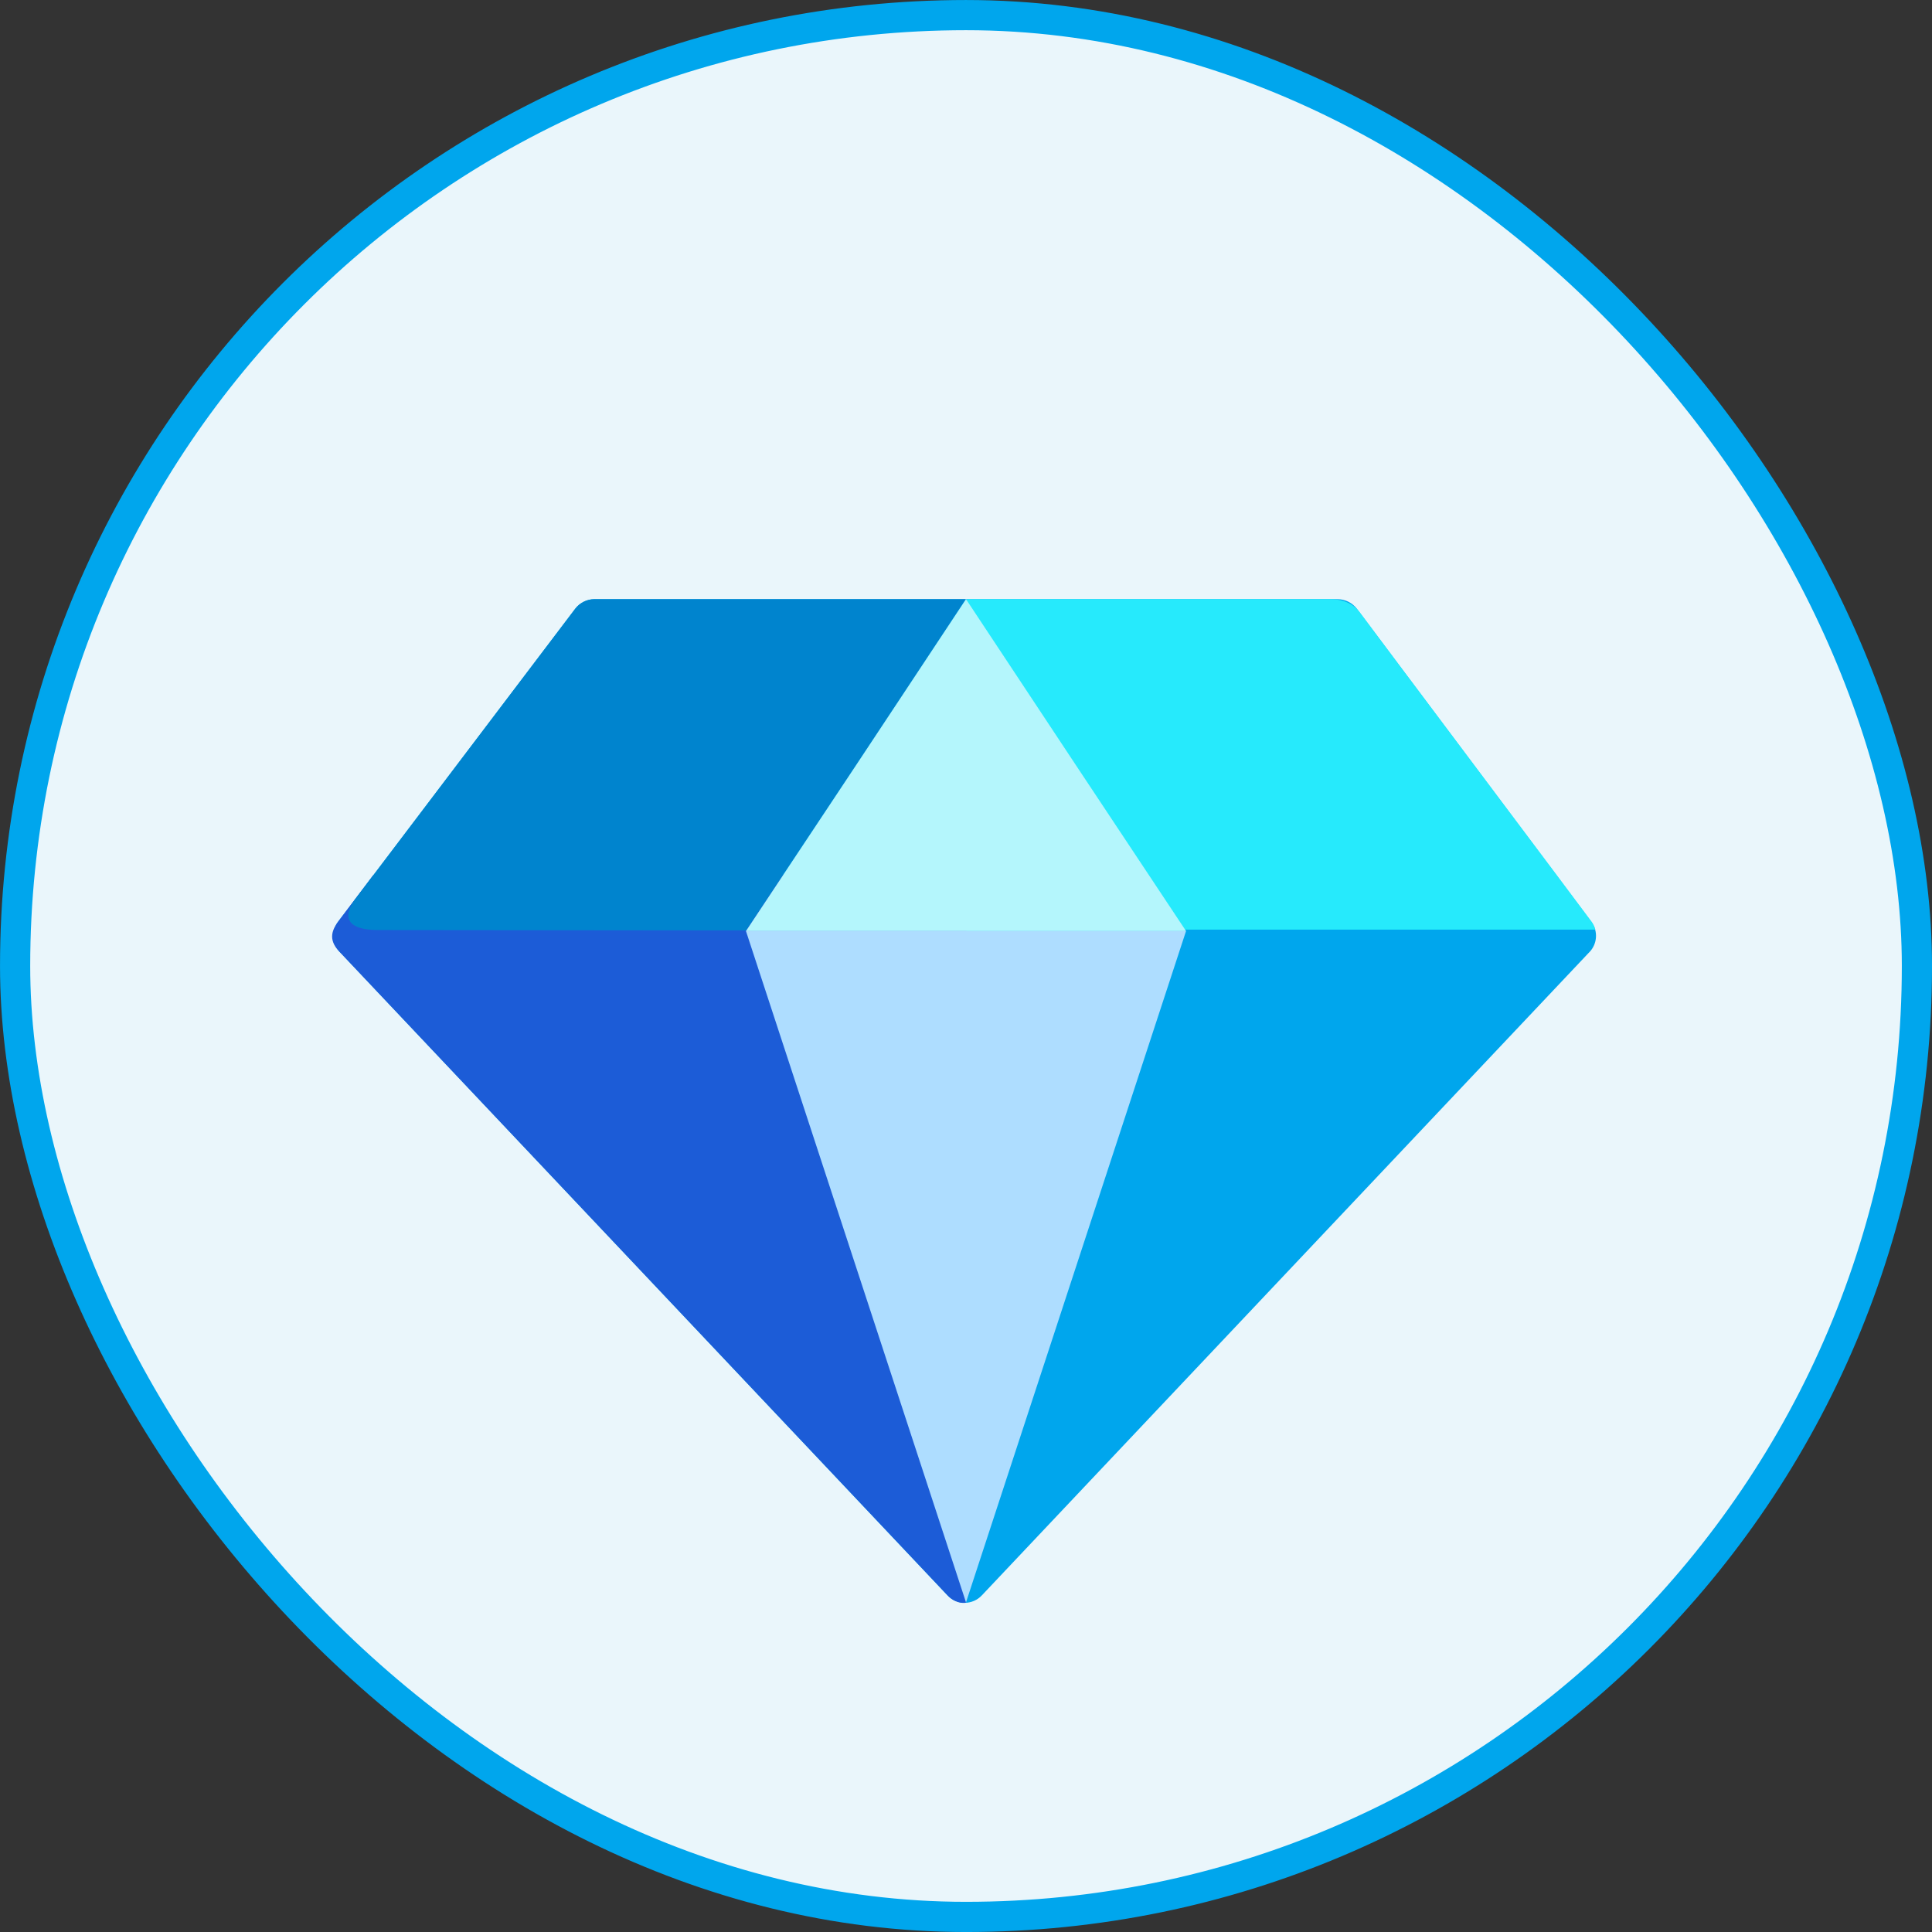 <svg width="56" height="56" viewBox="0 0 56 56" fill="none" xmlns="http://www.w3.org/2000/svg">
<rect x="0" y="0" width="56" height="56" fill="#333333" stroke="none"/>
<rect x="0.438" y="0.438" width="55.125" height="55.125" rx="27.562" fill="#EAF6FB"/>
<rect x="0.438" y="0.438" width="55.125" height="55.125" rx="27.562" stroke="#00A6ED" stroke-width="0.875"/>
<path d="M38.776 17.367H17.225C17.118 17.369 17.013 17.394 16.918 17.442C16.823 17.49 16.739 17.558 16.674 17.643L9.823 26.686C9.719 26.809 9.662 26.965 9.662 27.126C9.662 27.287 9.719 27.442 9.823 27.565L27.463 46.242C27.526 46.31 27.604 46.365 27.689 46.402C27.775 46.44 27.868 46.459 27.961 46.459C28.055 46.459 28.147 46.44 28.233 46.402C28.319 46.365 28.396 46.31 28.46 46.242L46.1 27.565C46.204 27.442 46.261 27.287 46.261 27.126C46.261 26.965 46.204 26.809 46.1 26.686L39.328 17.643C39.262 17.558 39.179 17.49 39.084 17.442C38.988 17.394 38.883 17.369 38.776 17.367Z" fill="#00A6ED"/>
<path d="M27.467 46.244C27.672 46.462 27.904 46.475 27.995 46.454L28.017 46.327V25.367H10.819C10.557 25.716 9.99 26.466 9.83 26.674C9.63 26.937 9.496 27.223 9.83 27.577L27.467 46.244Z" fill="#1C5CD7"/>
<path d="M27.995 17.367H17.225C17.118 17.369 17.013 17.394 16.918 17.442C16.822 17.49 16.739 17.558 16.674 17.643L10.325 26.023C10.06 26.363 9.792 26.958 10.983 26.958C15.406 26.96 19.062 26.969 21.622 26.969C22.995 24.914 25.197 21.618 27.995 17.367Z" fill="#0084CE"/>
<path d="M28 46.446L21.621 26.984H34.379L28 46.446Z" fill="#AEDDFF"/>
<path d="M38.562 17.367H28.021V26.946H46.243C46.217 26.852 46.172 26.764 46.112 26.687C45.988 26.511 39.572 17.97 39.418 17.754C39.264 17.539 38.987 17.367 38.562 17.367Z" fill="#26EAFC"/>
<path d="M28 17.367L31.189 22.184L34.379 26.988H21.621L24.811 22.184L28 17.367Z" fill="#B4F6FC"/>
</svg>
